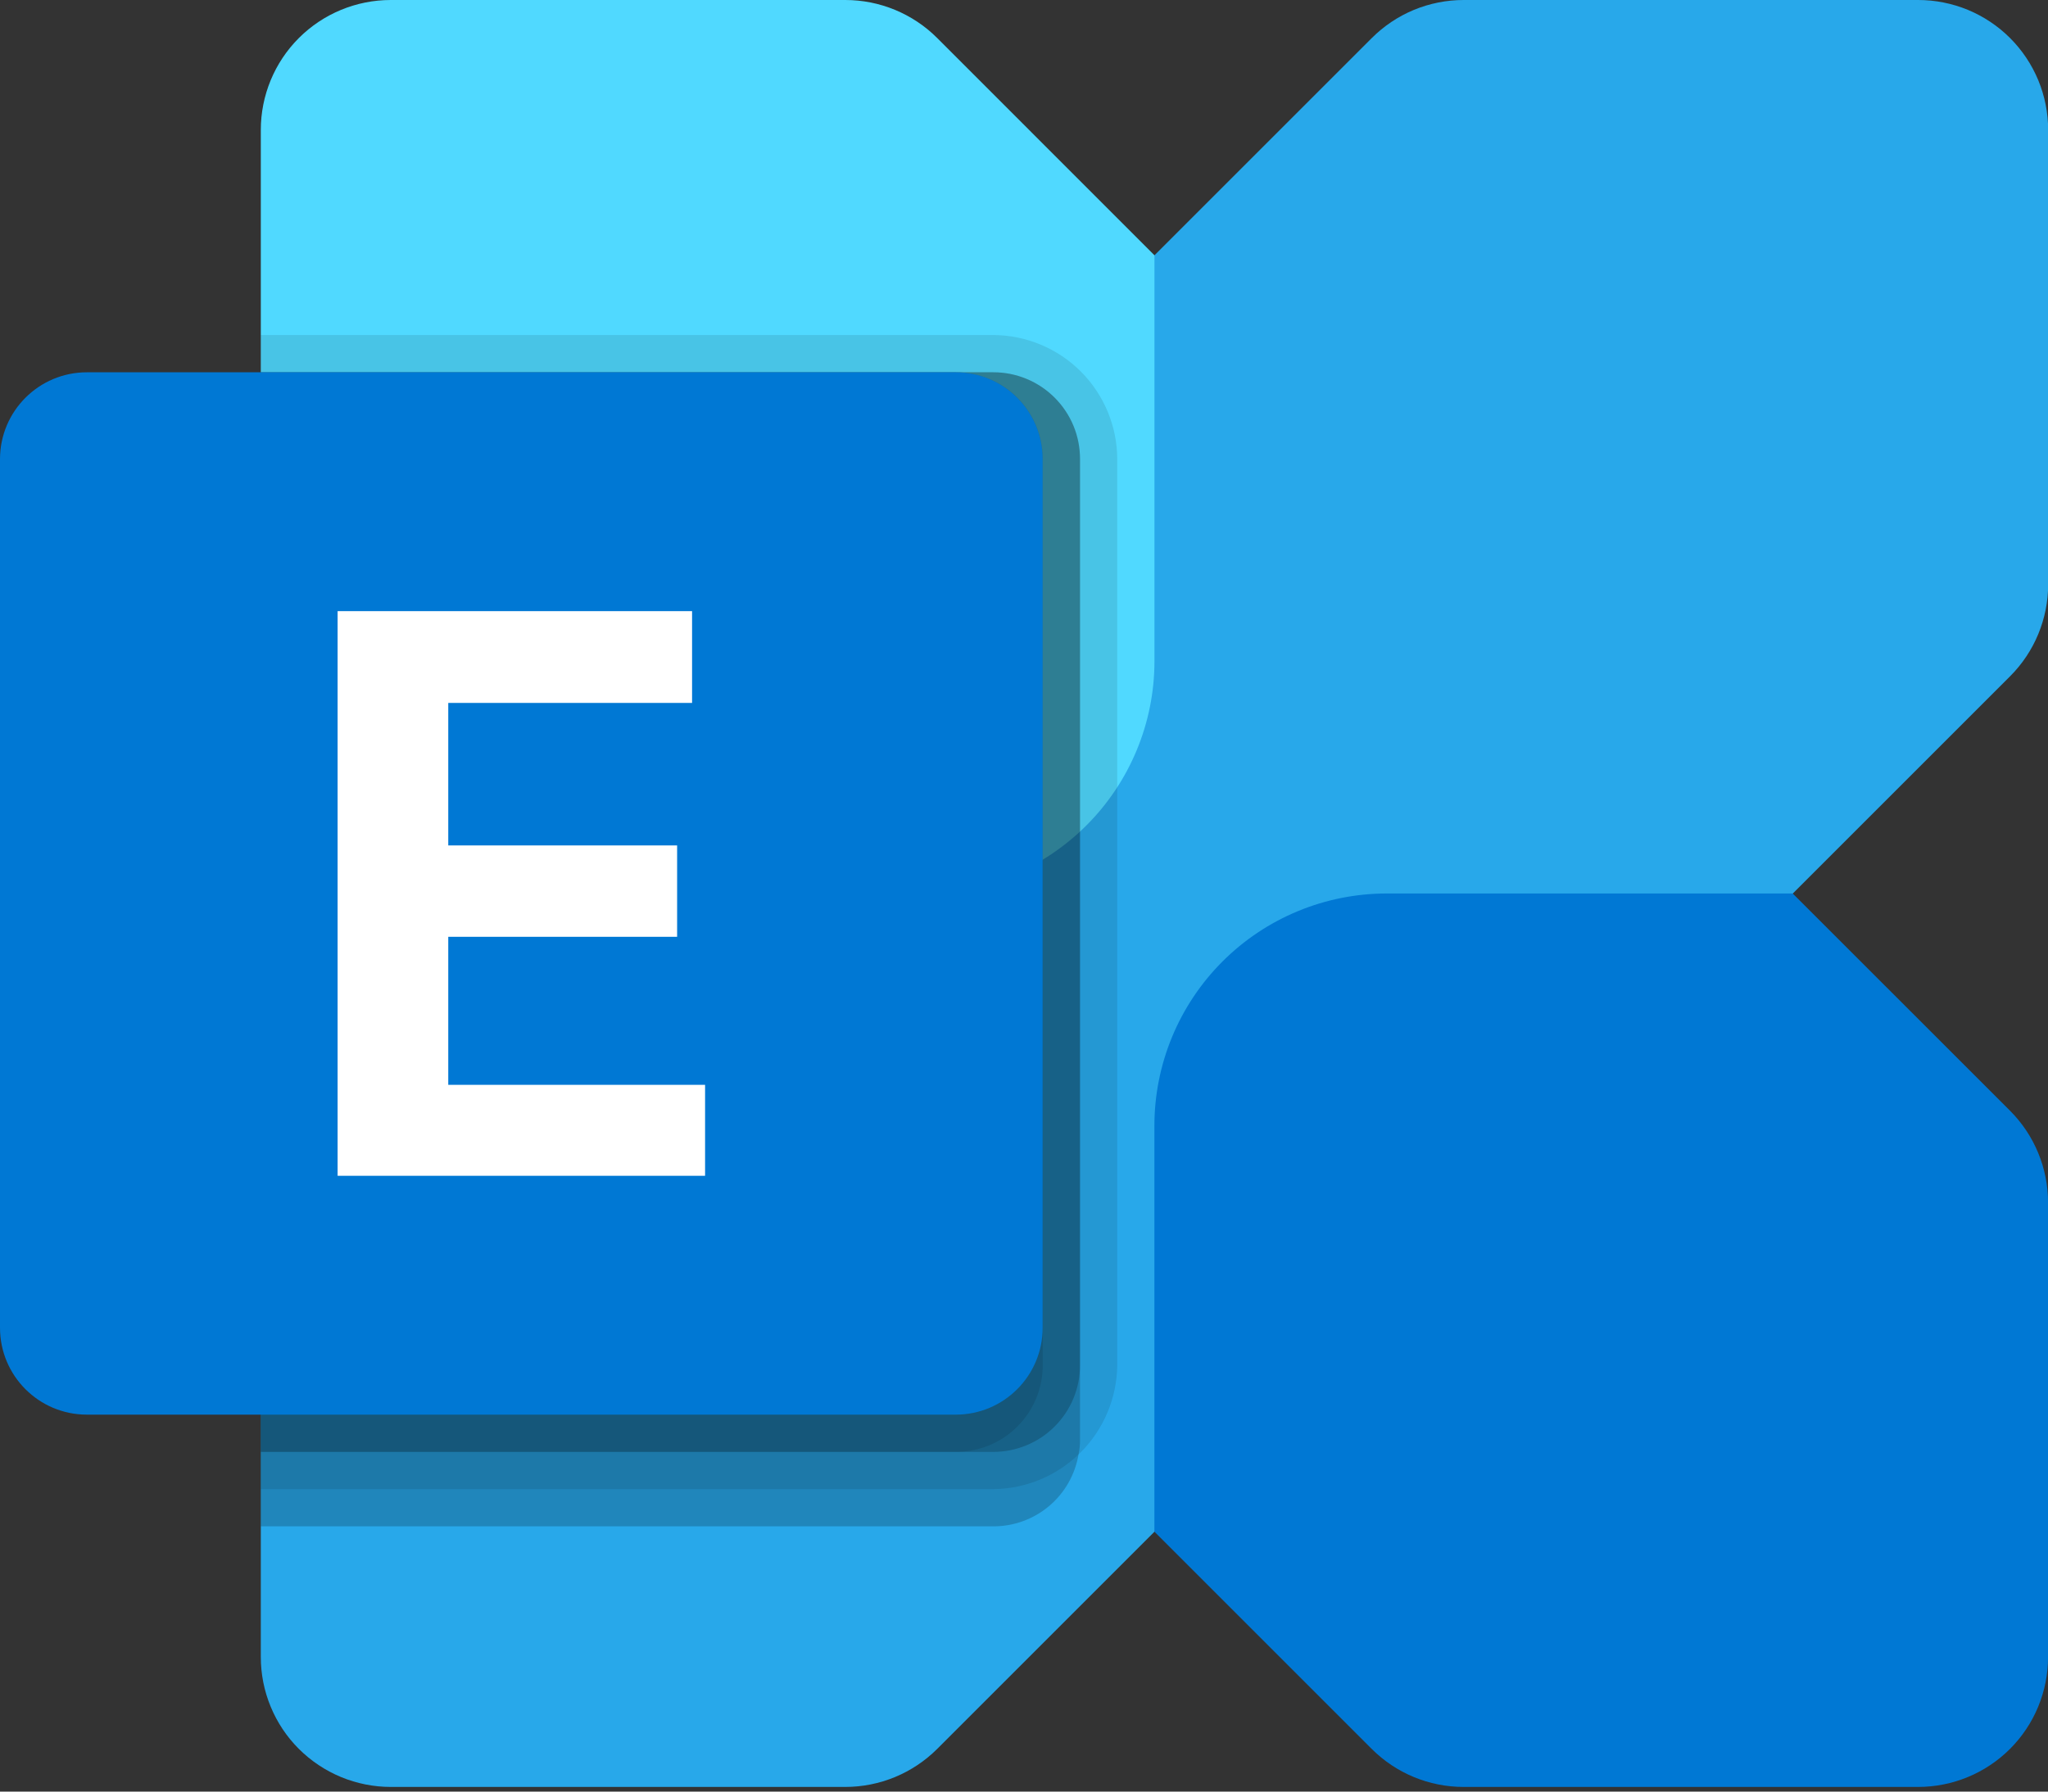 <svg width="40" height="35" viewBox="0 0 40 35" fill="none" xmlns="http://www.w3.org/2000/svg">
<rect x="0" y="0" width="40" height="35" fill="#333333" stroke="none"/>
<g clip-path="url(#clip0_4315_7148)">
<path d="M37.465 1.57208e-08H28.587C28.253 -3.70915e-05 27.923 0.066 27.615 0.193C27.307 0.321 27.028 0.508 26.792 0.744L5.837 21.698C5.602 21.934 5.415 22.214 5.287 22.521C5.159 22.829 5.094 23.16 5.094 23.493V32.371C5.094 32.704 5.159 33.034 5.287 33.342C5.414 33.65 5.601 33.93 5.837 34.166C6.073 34.401 6.353 34.588 6.661 34.716C6.969 34.843 7.299 34.909 7.632 34.909H16.51C16.843 34.909 17.173 34.843 17.481 34.716C17.789 34.588 18.069 34.401 18.305 34.166L39.26 13.211C39.736 12.735 40.003 12.089 40.003 11.416V2.538C40.003 2.205 39.937 1.875 39.81 1.567C39.682 1.259 39.495 0.979 39.259 0.743C39.024 0.508 38.744 0.321 38.436 0.193C38.128 0.066 37.798 -1.52669e-05 37.465 1.57208e-08Z" fill="#28A8EA"/>
<path d="M37.463 34.909H28.585C27.912 34.909 27.267 34.642 26.791 34.166L22.547 29.922V21.993C22.547 20.789 23.025 19.635 23.876 18.784C24.727 17.933 25.881 17.455 27.085 17.455H35.014L39.258 21.698C39.734 22.174 40.001 22.82 40.001 23.493V32.371C40.001 33.044 39.734 33.69 39.258 34.166C38.782 34.642 38.136 34.909 37.463 34.909Z" fill="#0078D4"/>
<path d="M7.632 0H16.51C17.183 1.02859e-06 17.829 0.267 18.305 0.743L22.548 4.987V12.916C22.548 14.12 22.07 15.274 21.219 16.125C20.368 16.976 19.214 17.454 18.01 17.454H10.081L5.837 13.211C5.361 12.735 5.094 12.089 5.094 11.416V2.538C5.094 1.865 5.361 1.219 5.837 0.743C6.313 0.267 6.959 0 7.632 0Z" fill="#50D9FF"/>
<path opacity="0.2" d="M21.094 8.967V28.124C21.095 28.221 21.086 28.319 21.065 28.414C20.998 28.808 20.795 29.165 20.49 29.422C20.185 29.679 19.798 29.82 19.399 29.818H5.094V7.273H19.399C19.622 7.272 19.842 7.316 20.048 7.401C20.254 7.486 20.441 7.611 20.598 7.768C20.756 7.926 20.881 8.113 20.966 8.318C21.051 8.524 21.094 8.745 21.094 8.967Z" fill="black"/>
<path opacity="0.1" d="M21.821 8.967V26.669C21.815 27.309 21.558 27.922 21.105 28.375C20.652 28.828 20.04 29.085 19.399 29.091H5.094V6.545H19.399C20.041 6.548 20.655 6.804 21.109 7.257C21.563 7.711 21.819 8.326 21.821 8.967Z" fill="black"/>
<path opacity="0.2" d="M21.094 8.967V26.669C21.094 26.892 21.051 27.112 20.966 27.318C20.881 27.524 20.756 27.711 20.598 27.868C20.441 28.026 20.254 28.15 20.048 28.235C19.842 28.32 19.622 28.364 19.399 28.364H5.094V7.273H19.399C19.622 7.272 19.842 7.316 20.048 7.401C20.254 7.486 20.441 7.611 20.598 7.768C20.756 7.926 20.881 8.113 20.966 8.318C21.051 8.524 21.094 8.745 21.094 8.967Z" fill="black"/>
<path opacity="0.1" d="M20.366 8.967V26.669C20.367 26.892 20.323 27.112 20.238 27.318C20.153 27.524 20.028 27.711 19.871 27.868C19.714 28.026 19.527 28.15 19.321 28.235C19.115 28.32 18.895 28.364 18.672 28.364H5.094V7.273H18.672C18.895 7.272 19.115 7.316 19.321 7.401C19.527 7.486 19.714 7.611 19.871 7.768C20.028 7.926 20.153 8.113 20.238 8.318C20.323 8.524 20.367 8.745 20.366 8.967Z" fill="black"/>
<path d="M18.667 7.273H1.697C0.76 7.273 0 8.032 0 8.97V25.939C0 26.877 0.76 27.636 1.697 27.636H18.667C19.604 27.636 20.364 26.877 20.364 25.939V8.97C20.364 8.032 19.604 7.273 18.667 7.273Z" fill="#0078D4"/>
<path d="M13.517 13.732H8.755V16.516H13.225V18.301H8.755V21.193H13.771V22.97H6.594V11.939H13.517L13.517 13.732Z" fill="white"/>
</g>
<defs>
<clipPath id="clip0_4315_7148">
<rect width="40" height="34.909" fill="white"/>
</clipPath>
</defs>
</svg>